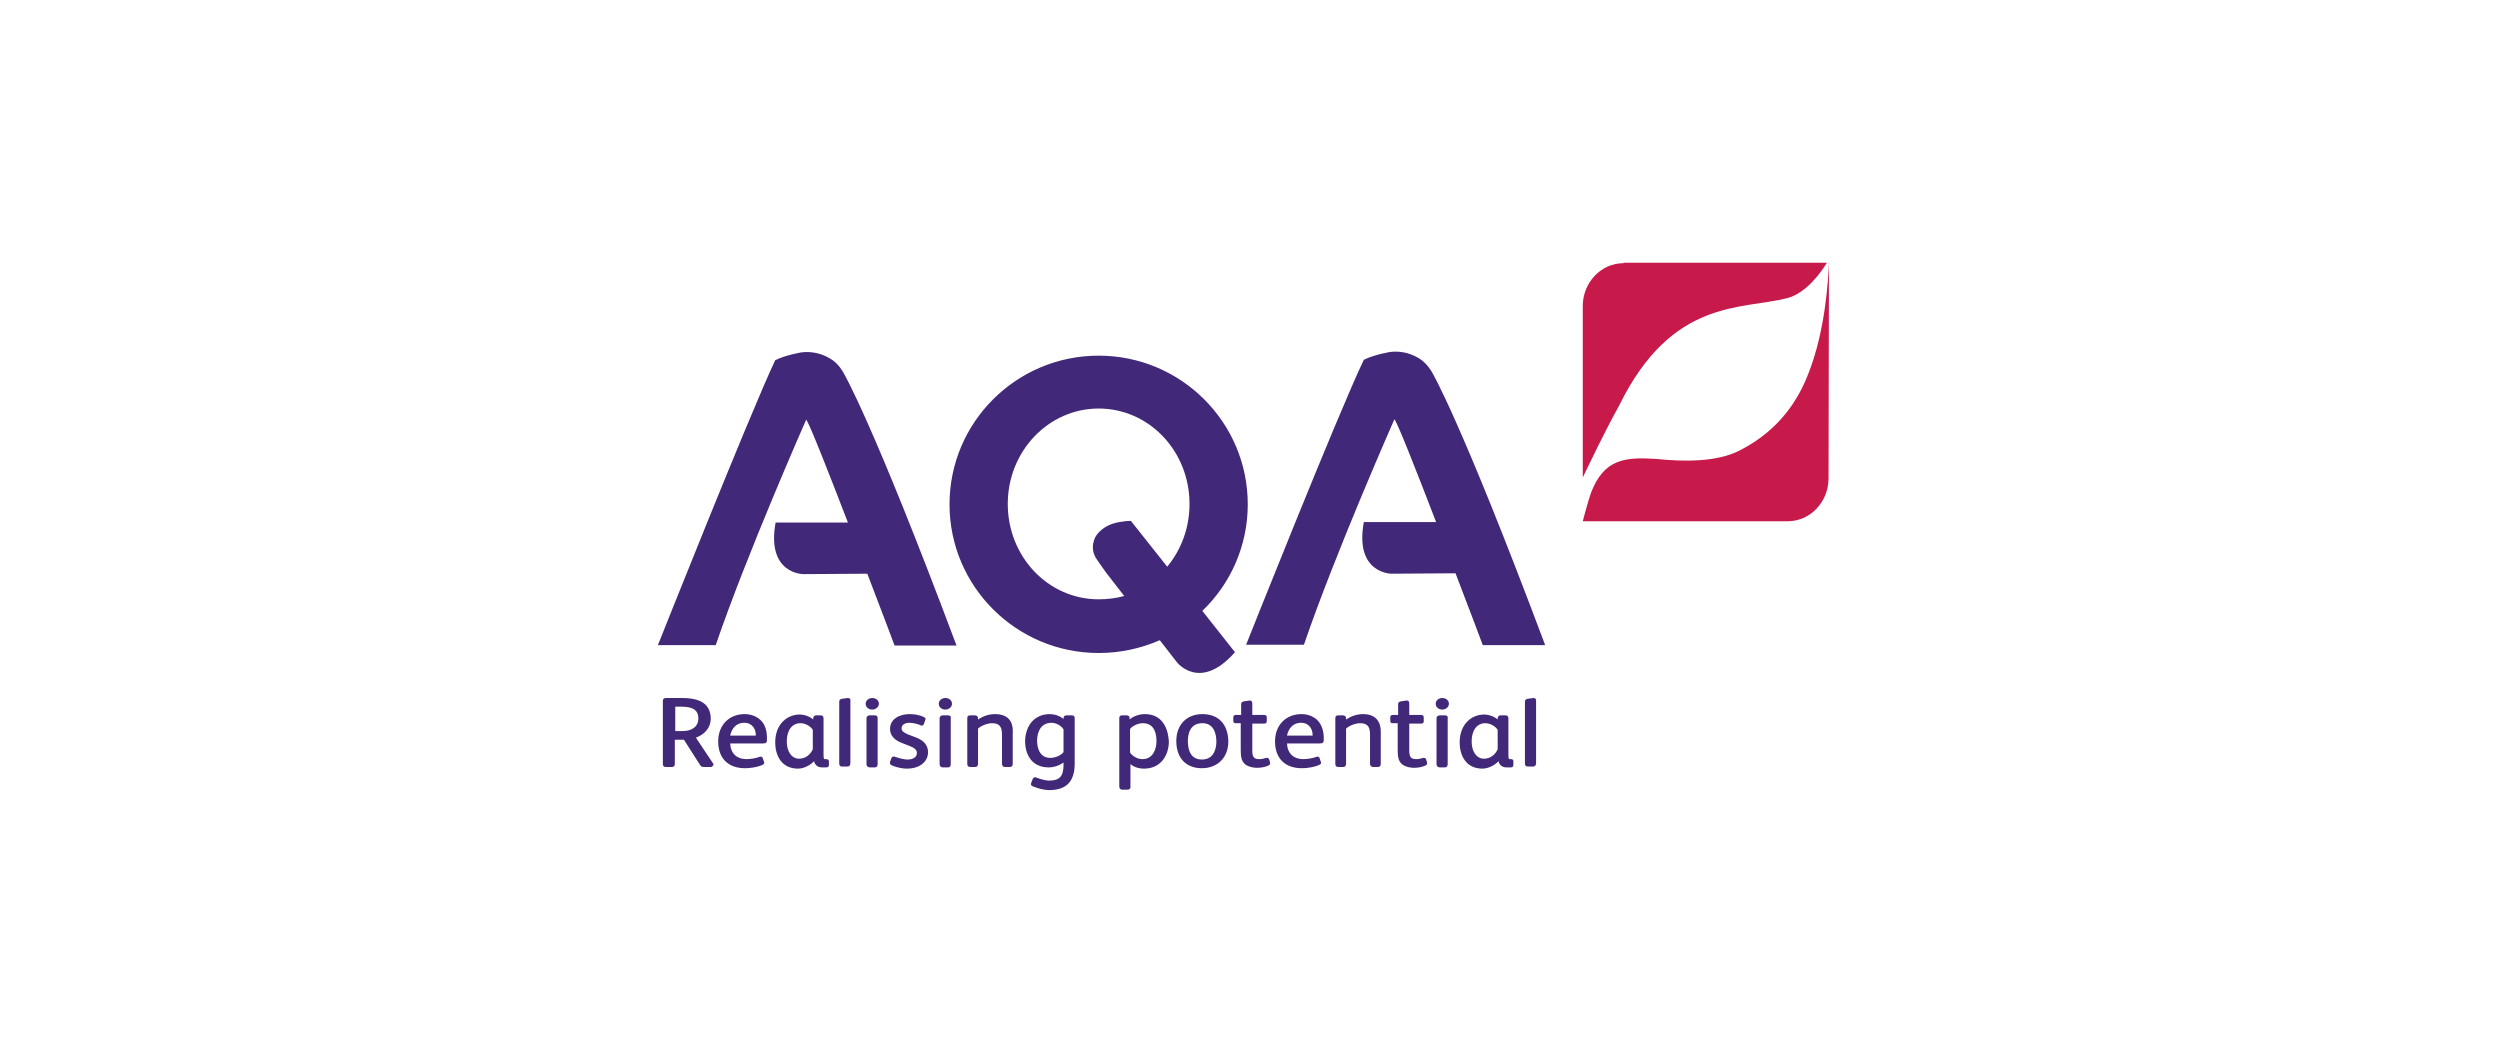 <?xml version="1.0" encoding="utf-8"?>
<svg width="190" height="80" viewBox="0 0 190 80" fill="none" xmlns="http://www.w3.org/2000/svg">
<path d="M94.83 38.329C94.83 32.083 89.744 27.03 83.497 27.03C77.249 27.03 72.164 32.083 72.164 38.329C72.164 44.575 77.249 49.628 83.497 49.628C85.16 49.628 86.699 49.282 88.143 48.655L89.461 50.349C89.461 50.349 91.219 52.578 93.856 49.565L91.376 46.426C93.511 44.386 94.83 41.499 94.83 38.329ZM83.497 45.548C79.667 45.548 76.59 42.315 76.59 38.298C76.59 34.28 79.698 31.048 83.497 31.048C87.327 31.048 90.403 34.28 90.403 38.298C90.403 40.118 89.775 41.781 88.708 43.068L85.945 39.584C85.694 39.584 85.412 39.616 85.066 39.678C84.721 39.741 84.407 39.836 84.124 39.992C83.842 40.149 83.591 40.338 83.371 40.62C83.183 40.871 83.057 41.216 83.057 41.624C83.057 41.907 83.151 42.221 83.371 42.535L84.03 43.476L85.443 45.297C84.878 45.453 84.187 45.548 83.497 45.548ZM63.091 27.25C62.243 26.748 61.459 26.716 60.925 26.779C60.925 26.779 59.732 26.968 58.916 27.375C57.001 31.424 50 49.031 50 49.031H54.395C56.75 42.127 61.27 31.895 61.27 31.895C61.459 32.052 62.934 35.787 64.441 39.71H58.947C58.225 43.633 61.05 43.633 61.05 43.633L65.916 43.602C67.078 46.615 67.988 49.063 67.988 49.063H72.697C66.262 31.895 64.096 28.317 64.096 28.317C64.096 28.317 63.75 27.627 63.091 27.25ZM117.433 49.031C110.997 31.864 108.831 28.286 108.831 28.286C108.831 28.286 108.486 27.627 107.826 27.219C106.979 26.716 106.194 26.685 105.66 26.748C105.66 26.748 104.467 26.936 103.651 27.344C101.705 31.393 94.704 49 94.704 49H99.099C101.454 42.095 105.974 31.864 105.974 31.864C106.163 32.02 107.638 35.755 109.145 39.678H103.651C102.929 43.602 105.754 43.602 105.754 43.602L110.62 43.57C111.782 46.583 112.692 49.031 112.692 49.031H117.433Z" fill="#412878"/>
<path d="M64.441 53.049C64.409 53.049 64.409 53.049 63.97 53.111C63.844 53.143 63.782 53.206 63.782 53.331V58.039C63.782 58.196 63.876 58.259 64.001 58.259H64.409C64.535 58.259 64.629 58.164 64.629 58.008V53.206C64.661 53.143 64.567 53.049 64.441 53.049ZM116.554 53.049C116.522 53.049 116.522 53.049 116.083 53.111C115.957 53.143 115.895 53.206 115.895 53.331V58.039C115.895 58.196 115.989 58.259 116.114 58.259H116.522C116.648 58.259 116.742 58.164 116.742 58.008V53.206C116.742 53.143 116.679 53.049 116.554 53.049ZM66.293 53.049C66.011 53.049 65.791 53.237 65.791 53.488C65.791 53.739 66.011 53.928 66.293 53.928C66.544 53.928 66.795 53.739 66.795 53.488C66.795 53.206 66.544 53.049 66.293 53.049ZM66.481 54.367H66.105C65.948 54.367 65.854 54.461 65.854 54.587V58.07C65.854 58.227 65.948 58.322 66.105 58.322H66.481C66.638 58.322 66.701 58.227 66.701 58.07V54.587C66.701 54.43 66.638 54.367 66.481 54.367ZM69.652 56.062L68.993 55.811C68.648 55.654 68.522 55.56 68.522 55.34C68.522 55.089 68.773 54.932 69.118 54.932C69.37 54.932 69.778 55.026 69.966 55.12C69.998 55.12 70.029 55.152 70.06 55.152C70.123 55.152 70.186 55.089 70.217 55.026L70.311 54.743C70.311 54.712 70.343 54.681 70.343 54.649C70.343 54.587 70.311 54.555 70.217 54.492C69.872 54.336 69.527 54.273 69.118 54.273C68.397 54.273 67.643 54.618 67.643 55.403C67.643 55.873 67.957 56.25 68.553 56.47L69.118 56.689C69.527 56.846 69.684 57.003 69.684 57.223C69.684 57.537 69.401 57.725 68.962 57.725C68.71 57.725 68.365 57.631 67.988 57.505C67.894 57.474 67.8 57.505 67.737 57.631L67.643 57.913C67.612 58.008 67.643 58.102 67.769 58.164C67.894 58.227 68.397 58.416 68.93 58.416C69.872 58.416 70.531 57.913 70.531 57.16C70.531 56.658 70.217 56.281 69.652 56.062ZM71.85 53.049C71.567 53.049 71.347 53.237 71.347 53.488C71.347 53.739 71.567 53.928 71.85 53.928C72.101 53.928 72.352 53.739 72.352 53.488C72.352 53.206 72.101 53.049 71.85 53.049ZM72.038 54.367H71.661C71.504 54.367 71.41 54.461 71.41 54.587V58.07C71.41 58.227 71.504 58.322 71.661 58.322H72.038C72.195 58.322 72.258 58.227 72.258 58.07V54.587C72.289 54.43 72.195 54.367 72.038 54.367ZM75.617 54.273C75.146 54.273 74.707 54.43 74.33 54.681V54.587C74.33 54.461 74.236 54.367 74.11 54.367H73.733C73.576 54.367 73.514 54.43 73.514 54.587V58.07C73.514 58.227 73.608 58.29 73.733 58.29H74.11C74.267 58.29 74.33 58.196 74.33 58.039V55.371C74.612 55.12 75.083 54.963 75.397 54.963C76.025 54.963 76.151 55.309 76.151 55.842V58.039C76.151 58.196 76.245 58.29 76.37 58.29H76.747C76.841 58.29 76.967 58.259 76.967 58.039V55.717C77.03 54.775 76.559 54.273 75.617 54.273ZM81.456 54.367H81.079C80.86 54.367 80.828 54.492 80.828 54.587V54.649C80.546 54.398 80.138 54.273 79.792 54.273C78.474 54.273 77.909 55.34 77.909 56.344C77.909 57.286 78.38 58.322 79.698 58.322C80.106 58.322 80.546 58.164 80.828 57.945V58.133C80.828 59.012 80.514 59.326 79.73 59.326C79.478 59.326 79.133 59.232 78.788 59.106C78.756 59.075 78.725 59.075 78.662 59.075C78.568 59.075 78.505 59.138 78.474 59.232L78.38 59.483C78.38 59.514 78.348 59.545 78.348 59.577C78.348 59.671 78.411 59.734 78.505 59.765C78.882 59.922 79.353 60.048 79.73 60.048C81.048 60.048 81.676 59.389 81.676 58.039V54.587C81.676 54.43 81.613 54.367 81.456 54.367ZM80.828 57.16C80.64 57.411 80.2 57.6 79.824 57.6C78.882 57.6 78.819 56.595 78.819 56.281C78.819 55.968 78.913 54.932 79.918 54.932C80.263 54.932 80.671 55.152 80.828 55.434V57.16ZM96.462 57.725C96.431 57.631 96.368 57.6 96.274 57.6H96.211C96.054 57.662 95.866 57.694 95.709 57.694C95.52 57.694 95.395 57.662 95.3 57.568C95.206 57.474 95.175 57.286 95.175 57.035V54.995H96.085C96.242 54.995 96.274 54.901 96.274 54.806V54.524C96.274 54.336 96.117 54.336 96.085 54.336H95.175V53.457C95.175 53.331 95.112 53.237 94.987 53.237L94.547 53.3C94.39 53.331 94.327 53.394 94.327 53.52V54.336H93.919C93.794 54.336 93.731 54.398 93.731 54.524V54.775C93.731 54.932 93.794 54.963 93.919 54.963H94.296V56.941C94.296 57.443 94.327 57.788 94.579 58.039C94.767 58.227 95.144 58.353 95.552 58.353C95.866 58.353 96.148 58.29 96.368 58.196C96.462 58.164 96.556 58.102 96.525 57.945L96.462 57.725ZM103.588 54.273C103.117 54.273 102.678 54.43 102.301 54.681V54.587C102.301 54.461 102.207 54.367 102.081 54.367H101.705C101.548 54.367 101.485 54.43 101.485 54.587V58.07C101.485 58.227 101.579 58.29 101.705 58.29H102.081C102.238 58.29 102.301 58.196 102.301 58.039V55.371C102.584 55.12 103.055 54.963 103.369 54.963C103.996 54.963 104.122 55.309 104.122 55.842V58.039C104.122 58.196 104.216 58.29 104.342 58.29H104.719C104.813 58.29 104.938 58.259 104.938 58.039V55.717C104.97 54.775 104.499 54.273 103.588 54.273ZM108.392 57.725C108.36 57.631 108.297 57.6 108.203 57.6H108.14C107.983 57.662 107.795 57.694 107.638 57.694C107.45 57.694 107.324 57.662 107.23 57.568C107.136 57.474 107.104 57.286 107.104 57.035V54.995H108.015C108.172 54.995 108.203 54.901 108.203 54.806V54.524C108.203 54.336 108.046 54.336 108.015 54.336H107.104V53.457C107.104 53.331 107.042 53.237 106.916 53.237L106.477 53.3C106.32 53.331 106.257 53.394 106.257 53.52V54.336H105.849C105.723 54.336 105.66 54.398 105.66 54.524V54.775C105.66 54.932 105.723 54.963 105.849 54.963H106.225V56.941C106.225 57.443 106.257 57.788 106.508 58.039C106.696 58.227 107.073 58.353 107.481 58.353C107.795 58.353 108.078 58.29 108.297 58.196C108.392 58.164 108.486 58.102 108.454 57.945L108.392 57.725ZM109.616 53.049C109.333 53.049 109.114 53.237 109.114 53.488C109.114 53.739 109.333 53.928 109.616 53.928C109.867 53.928 110.118 53.739 110.118 53.488C110.118 53.237 109.898 53.049 109.616 53.049ZM109.804 54.367H109.428C109.271 54.367 109.176 54.461 109.176 54.587V58.07C109.176 58.227 109.271 58.322 109.428 58.322H109.804C109.961 58.322 110.024 58.227 110.024 58.07V54.587C110.055 54.43 109.961 54.367 109.804 54.367ZM54.207 58.039L52.888 56.062C53.579 55.811 54.018 55.277 54.018 54.618C54.018 54.21 53.893 53.865 53.673 53.614C53.328 53.237 52.731 53.049 51.852 53.049H50.628C50.471 53.049 50.377 53.111 50.377 53.268V58.07C50.377 58.227 50.471 58.29 50.596 58.29H51.067C51.224 58.29 51.287 58.196 51.287 58.07V56.219H51.978L53.202 58.133C53.265 58.259 53.359 58.29 53.516 58.29H54.018C54.081 58.29 54.144 58.259 54.175 58.196C54.238 58.164 54.238 58.102 54.207 58.039ZM51.884 55.56H51.319V53.708H51.789C52.7 53.708 53.077 53.99 53.077 54.618C53.077 55.183 52.637 55.56 51.884 55.56ZM57.786 54.712C57.472 54.43 57.063 54.273 56.593 54.273C55.4 54.273 54.583 55.12 54.583 56.344C54.583 57.631 55.337 58.384 56.624 58.384C56.969 58.384 57.534 58.322 57.943 58.133C58.005 58.102 58.131 58.039 58.068 57.913L57.974 57.631C57.943 57.537 57.88 57.505 57.817 57.505C57.786 57.505 57.723 57.505 57.691 57.537C57.409 57.631 57.032 57.694 56.718 57.694C55.996 57.694 55.525 57.254 55.494 56.501H57.974C58.225 56.501 58.288 56.438 58.288 56.219V56.093C58.288 55.497 58.131 55.026 57.786 54.712ZM57.44 55.905H55.494C55.588 55.434 55.902 54.932 56.561 54.932C57.189 54.932 57.44 55.434 57.44 55.842V55.905ZM62.777 57.694H62.714C62.651 57.694 62.651 57.694 62.62 57.662C62.62 57.662 62.589 57.6 62.589 57.349V54.587C62.589 54.43 62.495 54.367 62.369 54.367H62.024C61.898 54.367 61.804 54.461 61.804 54.587V54.681C61.553 54.461 61.145 54.304 60.768 54.304C59.889 54.304 58.916 54.963 58.916 56.438C58.916 57.349 59.355 58.416 60.642 58.416C61.082 58.416 61.584 58.164 61.867 57.851C61.929 58.133 62.149 58.322 62.463 58.322H62.809C62.965 58.322 62.997 58.227 62.997 58.133V57.851C62.965 57.694 62.84 57.694 62.777 57.694ZM61.773 56.941C61.615 57.317 61.239 57.662 60.736 57.662C60.171 57.662 59.795 57.129 59.795 56.344C59.795 55.497 60.203 54.963 60.831 54.963C61.207 54.963 61.584 55.183 61.773 55.465V56.941ZM87.013 54.273C86.573 54.273 86.134 54.43 85.851 54.681V54.587C85.851 54.367 85.663 54.367 85.6 54.367H85.286C85.223 54.367 85.066 54.367 85.066 54.587V59.765C85.066 59.922 85.16 60.016 85.286 60.016H85.663C85.883 60.016 85.914 59.891 85.914 59.797V58.07C86.165 58.29 86.542 58.416 86.95 58.416C88.237 58.416 88.834 57.38 88.834 56.344C88.771 55.34 88.331 54.273 87.013 54.273ZM86.824 57.694C86.448 57.694 86.071 57.474 85.883 57.192V55.403C86.071 55.152 86.51 54.963 86.856 54.963C87.766 54.963 87.892 55.811 87.892 56.313C87.892 56.972 87.609 57.694 86.824 57.694ZM91.376 54.273C90.183 54.273 89.399 55.089 89.399 56.313C89.399 57.6 90.121 58.384 91.345 58.384C92.538 58.384 93.354 57.568 93.354 56.344C93.323 55.026 92.601 54.273 91.376 54.273ZM91.345 57.725C90.403 57.725 90.278 56.846 90.278 56.313C90.278 55.905 90.372 54.963 91.376 54.963C92.35 54.963 92.444 55.936 92.444 56.376C92.444 56.658 92.381 57.725 91.345 57.725ZM100.104 54.712C99.79 54.43 99.382 54.273 98.911 54.273C97.718 54.273 96.902 55.12 96.902 56.344C96.902 57.631 97.655 58.384 98.942 58.384C99.287 58.384 99.853 58.322 100.261 58.133C100.323 58.102 100.449 58.039 100.386 57.913L100.292 57.631C100.261 57.537 100.198 57.505 100.135 57.505C100.104 57.505 100.041 57.505 100.01 57.537C99.727 57.631 99.35 57.694 99.036 57.694C98.314 57.694 97.843 57.254 97.812 56.501H100.292C100.543 56.501 100.606 56.438 100.606 56.219V56.093C100.606 55.497 100.418 55.026 100.104 54.712ZM99.758 55.905H97.812C97.906 55.434 98.22 54.932 98.879 54.932C99.507 54.932 99.758 55.434 99.758 55.842V55.873V55.905ZM114.827 57.694H114.764C114.702 57.694 114.702 57.694 114.67 57.662C114.67 57.662 114.639 57.6 114.639 57.349V54.587C114.639 54.43 114.545 54.367 114.419 54.367H114.042C113.917 54.367 113.823 54.461 113.823 54.587V54.681C113.571 54.461 113.163 54.304 112.787 54.304C111.908 54.304 110.934 54.963 110.934 56.438C110.934 57.349 111.374 58.416 112.661 58.416C113.101 58.416 113.603 58.164 113.885 57.851C113.948 58.133 114.168 58.322 114.482 58.322H114.827C114.953 58.322 115.016 58.259 115.016 58.133V57.851C115.016 57.694 114.89 57.694 114.827 57.694ZM113.823 56.941C113.666 57.317 113.289 57.662 112.787 57.662C112.222 57.662 111.845 57.129 111.845 56.344C111.845 55.497 112.253 54.963 112.881 54.963C113.258 54.963 113.634 55.183 113.823 55.465V56.941Z" fill="#412878"/>
<path d="M123.398 20C121.671 20 120.29 21.475 120.29 23.264V36.289C120.917 35.002 121.953 32.805 123.052 30.828C127.039 22.699 132.282 23.547 135.798 22.668C137.305 22.291 138.466 20.596 138.843 19.969H123.398V20ZM137.43 28.411C136.771 30.106 135.421 32.617 132.188 34.249C130.461 35.128 127.95 35.096 125.846 34.877C123.46 34.72 121.891 34.908 120.917 37.45C120.635 38.266 120.29 39.616 120.29 39.616H135.861C137.587 39.616 138.969 38.141 138.969 36.352L139 20C138.937 21.255 138.749 25.084 137.43 28.411Z" fill="#C8194B"/>
</svg>
